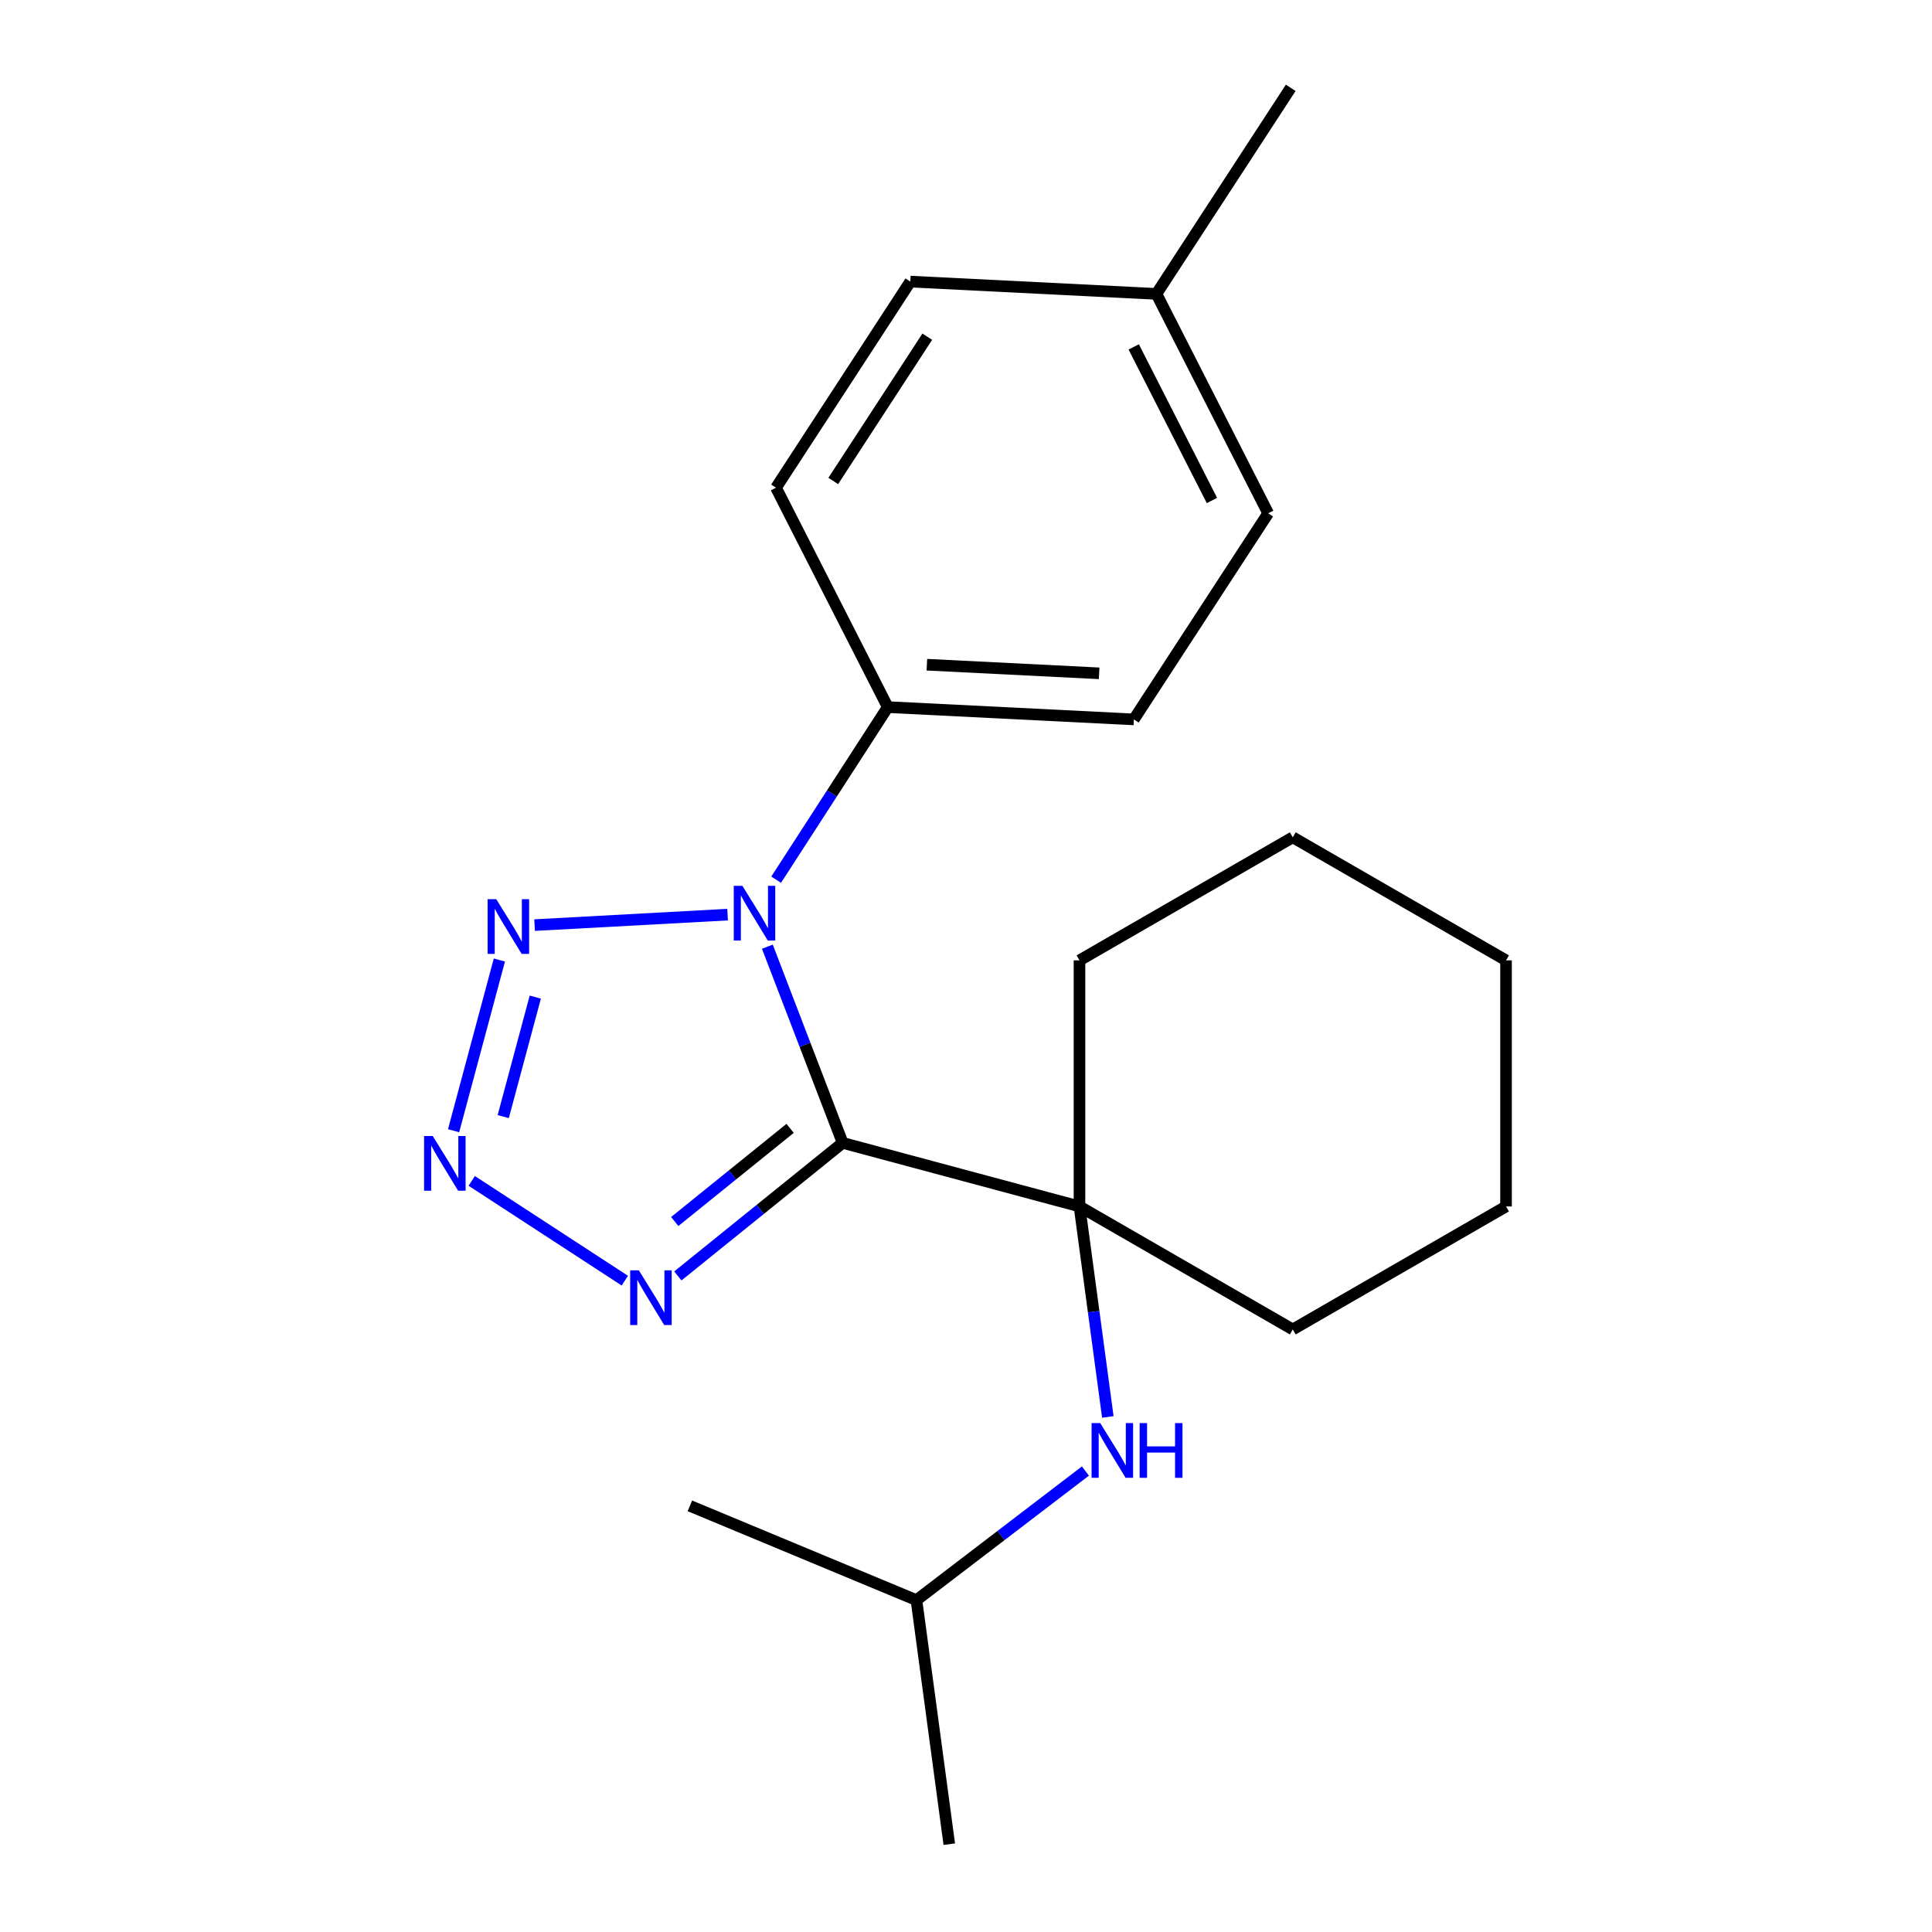 <?xml version='1.0' encoding='iso-8859-1'?>
<svg version='1.1' baseProfile='full'
              xmlns='http://www.w3.org/2000/svg'
                      xmlns:rdkit='http://www.rdkit.org/xml'
                      xmlns:xlink='http://www.w3.org/1999/xlink'
                  xml:space='preserve'
width='1000px' height='1000px' viewBox='0 0 1000 1000'>
<!-- END OF HEADER -->
<rect style='opacity:1.0;fill:#FFFFFF;stroke:none' width='1000' height='1000' x='0' y='0'> </rect>
<path class='bond-0' d='M 436.159,591.546 L 416.671,540.773' style='fill:none;fill-rule:evenodd;stroke:#000000;stroke-width:6px;stroke-linecap:butt;stroke-linejoin:miter;stroke-opacity:1' />
<path class='bond-0' d='M 416.671,540.773 L 397.183,490' style='fill:none;fill-rule:evenodd;stroke:#0000FF;stroke-width:6px;stroke-linecap:butt;stroke-linejoin:miter;stroke-opacity:1' />
<path class='bond-3' d='M 436.159,591.546 L 393.504,625.984' style='fill:none;fill-rule:evenodd;stroke:#000000;stroke-width:6px;stroke-linecap:butt;stroke-linejoin:miter;stroke-opacity:1' />
<path class='bond-3' d='M 393.504,625.984 L 350.849,660.422' style='fill:none;fill-rule:evenodd;stroke:#0000FF;stroke-width:6px;stroke-linecap:butt;stroke-linejoin:miter;stroke-opacity:1' />
<path class='bond-3' d='M 408.961,584.04 L 379.103,608.147' style='fill:none;fill-rule:evenodd;stroke:#000000;stroke-width:6px;stroke-linecap:butt;stroke-linejoin:miter;stroke-opacity:1' />
<path class='bond-3' d='M 379.103,608.147 L 349.245,632.254' style='fill:none;fill-rule:evenodd;stroke:#0000FF;stroke-width:6px;stroke-linecap:butt;stroke-linejoin:miter;stroke-opacity:1' />
<path class='bond-4' d='M 436.159,591.546 L 558.742,624.456' style='fill:none;fill-rule:evenodd;stroke:#000000;stroke-width:6px;stroke-linecap:butt;stroke-linejoin:miter;stroke-opacity:1' />
<path class='bond-1' d='M 376.596,473.412 L 276.709,478.834' style='fill:none;fill-rule:evenodd;stroke:#0000FF;stroke-width:6px;stroke-linecap:butt;stroke-linejoin:miter;stroke-opacity:1' />
<path class='bond-5' d='M 401.737,455.32 L 430.62,410.656' style='fill:none;fill-rule:evenodd;stroke:#0000FF;stroke-width:6px;stroke-linecap:butt;stroke-linejoin:miter;stroke-opacity:1' />
<path class='bond-5' d='M 430.62,410.656 L 459.504,365.993' style='fill:none;fill-rule:evenodd;stroke:#000000;stroke-width:6px;stroke-linecap:butt;stroke-linejoin:miter;stroke-opacity:1' />
<path class='bond-21' d='M 258.479,496.905 L 234.774,585.271' style='fill:none;fill-rule:evenodd;stroke:#0000FF;stroke-width:6px;stroke-linecap:butt;stroke-linejoin:miter;stroke-opacity:1' />
<path class='bond-21' d='M 277.065,516.099 L 260.471,577.955' style='fill:none;fill-rule:evenodd;stroke:#0000FF;stroke-width:6px;stroke-linecap:butt;stroke-linejoin:miter;stroke-opacity:1' />
<path class='bond-2' d='M 244.167,611.228 L 323.413,662.866' style='fill:none;fill-rule:evenodd;stroke:#0000FF;stroke-width:6px;stroke-linecap:butt;stroke-linejoin:miter;stroke-opacity:1' />
<path class='bond-6' d='M 558.742,624.456 L 566.076,678.934' style='fill:none;fill-rule:evenodd;stroke:#000000;stroke-width:6px;stroke-linecap:butt;stroke-linejoin:miter;stroke-opacity:1' />
<path class='bond-6' d='M 566.076,678.934 L 573.409,733.412' style='fill:none;fill-rule:evenodd;stroke:#0000FF;stroke-width:6px;stroke-linecap:butt;stroke-linejoin:miter;stroke-opacity:1' />
<path class='bond-12' d='M 558.742,624.456 L 669.137,688.122' style='fill:none;fill-rule:evenodd;stroke:#000000;stroke-width:6px;stroke-linecap:butt;stroke-linejoin:miter;stroke-opacity:1' />
<path class='bond-13' d='M 558.742,624.456 L 558.742,497.083' style='fill:none;fill-rule:evenodd;stroke:#000000;stroke-width:6px;stroke-linecap:butt;stroke-linejoin:miter;stroke-opacity:1' />
<path class='bond-7' d='M 459.504,365.993 L 586.876,372.36' style='fill:none;fill-rule:evenodd;stroke:#000000;stroke-width:6px;stroke-linecap:butt;stroke-linejoin:miter;stroke-opacity:1' />
<path class='bond-7' d='M 479.754,344.052 L 568.915,348.509' style='fill:none;fill-rule:evenodd;stroke:#000000;stroke-width:6px;stroke-linecap:butt;stroke-linejoin:miter;stroke-opacity:1' />
<path class='bond-8' d='M 459.504,365.993 L 401.657,252.439' style='fill:none;fill-rule:evenodd;stroke:#000000;stroke-width:6px;stroke-linecap:butt;stroke-linejoin:miter;stroke-opacity:1' />
<path class='bond-14' d='M 561.815,761.402 L 518.084,794.816' style='fill:none;fill-rule:evenodd;stroke:#0000FF;stroke-width:6px;stroke-linecap:butt;stroke-linejoin:miter;stroke-opacity:1' />
<path class='bond-14' d='M 518.084,794.816 L 474.354,828.23' style='fill:none;fill-rule:evenodd;stroke:#000000;stroke-width:6px;stroke-linecap:butt;stroke-linejoin:miter;stroke-opacity:1' />
<path class='bond-9' d='M 586.876,372.36 L 656.401,265.684' style='fill:none;fill-rule:evenodd;stroke:#000000;stroke-width:6px;stroke-linecap:butt;stroke-linejoin:miter;stroke-opacity:1' />
<path class='bond-10' d='M 401.657,252.439 L 471.183,145.75' style='fill:none;fill-rule:evenodd;stroke:#000000;stroke-width:6px;stroke-linecap:butt;stroke-linejoin:miter;stroke-opacity:1' />
<path class='bond-10' d='M 431.292,248.952 L 479.96,174.27' style='fill:none;fill-rule:evenodd;stroke:#000000;stroke-width:6px;stroke-linecap:butt;stroke-linejoin:miter;stroke-opacity:1' />
<path class='bond-23' d='M 656.401,265.684 L 598.567,152.118' style='fill:none;fill-rule:evenodd;stroke:#000000;stroke-width:6px;stroke-linecap:butt;stroke-linejoin:miter;stroke-opacity:1' />
<path class='bond-23' d='M 627.298,259.053 L 586.814,179.556' style='fill:none;fill-rule:evenodd;stroke:#000000;stroke-width:6px;stroke-linecap:butt;stroke-linejoin:miter;stroke-opacity:1' />
<path class='bond-11' d='M 471.183,145.75 L 598.567,152.118' style='fill:none;fill-rule:evenodd;stroke:#000000;stroke-width:6px;stroke-linecap:butt;stroke-linejoin:miter;stroke-opacity:1' />
<path class='bond-15' d='M 598.567,152.118 L 668.08,45.455' style='fill:none;fill-rule:evenodd;stroke:#000000;stroke-width:6px;stroke-linecap:butt;stroke-linejoin:miter;stroke-opacity:1' />
<path class='bond-18' d='M 669.137,688.122 L 779.519,624.456' style='fill:none;fill-rule:evenodd;stroke:#000000;stroke-width:6px;stroke-linecap:butt;stroke-linejoin:miter;stroke-opacity:1' />
<path class='bond-19' d='M 558.742,497.083 L 669.137,433.391' style='fill:none;fill-rule:evenodd;stroke:#000000;stroke-width:6px;stroke-linecap:butt;stroke-linejoin:miter;stroke-opacity:1' />
<path class='bond-16' d='M 474.354,828.23 L 357.081,779.426' style='fill:none;fill-rule:evenodd;stroke:#000000;stroke-width:6px;stroke-linecap:butt;stroke-linejoin:miter;stroke-opacity:1' />
<path class='bond-17' d='M 474.354,828.23 L 491.344,954.545' style='fill:none;fill-rule:evenodd;stroke:#000000;stroke-width:6px;stroke-linecap:butt;stroke-linejoin:miter;stroke-opacity:1' />
<path class='bond-20' d='M 779.519,624.456 L 779.519,497.083' style='fill:none;fill-rule:evenodd;stroke:#000000;stroke-width:6px;stroke-linecap:butt;stroke-linejoin:miter;stroke-opacity:1' />
<path class='bond-22' d='M 669.137,433.391 L 779.519,497.083' style='fill:none;fill-rule:evenodd;stroke:#000000;stroke-width:6px;stroke-linecap:butt;stroke-linejoin:miter;stroke-opacity:1' />
<path  class='atom-1' d='M 384.266 458.496
L 393.546 473.496
Q 394.466 474.976, 395.946 477.656
Q 397.426 480.336, 397.506 480.496
L 397.506 458.496
L 401.266 458.496
L 401.266 486.816
L 397.386 486.816
L 387.426 470.416
Q 386.266 468.496, 385.026 466.296
Q 383.826 464.096, 383.466 463.416
L 383.466 486.816
L 379.786 486.816
L 379.786 458.496
L 384.266 458.496
' fill='#0000FF'/>
<path  class='atom-2' d='M 256.868 465.412
L 266.148 480.412
Q 267.068 481.892, 268.548 484.572
Q 270.028 487.252, 270.108 487.412
L 270.108 465.412
L 273.868 465.412
L 273.868 493.732
L 269.988 493.732
L 260.028 477.332
Q 258.868 475.412, 257.628 473.212
Q 256.428 471.012, 256.068 470.332
L 256.068 493.732
L 252.388 493.732
L 252.388 465.412
L 256.868 465.412
' fill='#0000FF'/>
<path  class='atom-3' d='M 223.984 587.995
L 233.264 602.995
Q 234.184 604.475, 235.664 607.155
Q 237.144 609.835, 237.224 609.995
L 237.224 587.995
L 240.984 587.995
L 240.984 616.315
L 237.104 616.315
L 227.144 599.915
Q 225.984 597.995, 224.744 595.795
Q 223.544 593.595, 223.184 592.915
L 223.184 616.315
L 219.504 616.315
L 219.504 587.995
L 223.984 587.995
' fill='#0000FF'/>
<path  class='atom-4' d='M 330.66 657.508
L 339.94 672.508
Q 340.86 673.988, 342.34 676.668
Q 343.82 679.348, 343.9 679.508
L 343.9 657.508
L 347.66 657.508
L 347.66 685.828
L 343.78 685.828
L 333.82 669.428
Q 332.66 667.508, 331.42 665.308
Q 330.22 663.108, 329.86 662.428
L 329.86 685.828
L 326.18 685.828
L 326.18 657.508
L 330.66 657.508
' fill='#0000FF'/>
<path  class='atom-7' d='M 569.485 736.598
L 578.765 751.598
Q 579.685 753.078, 581.165 755.758
Q 582.645 758.438, 582.725 758.598
L 582.725 736.598
L 586.485 736.598
L 586.485 764.918
L 582.605 764.918
L 572.645 748.518
Q 571.485 746.598, 570.245 744.398
Q 569.045 742.198, 568.685 741.518
L 568.685 764.918
L 565.005 764.918
L 565.005 736.598
L 569.485 736.598
' fill='#0000FF'/>
<path  class='atom-7' d='M 589.885 736.598
L 593.725 736.598
L 593.725 748.638
L 608.205 748.638
L 608.205 736.598
L 612.045 736.598
L 612.045 764.918
L 608.205 764.918
L 608.205 751.838
L 593.725 751.838
L 593.725 764.918
L 589.885 764.918
L 589.885 736.598
' fill='#0000FF'/>
</svg>
